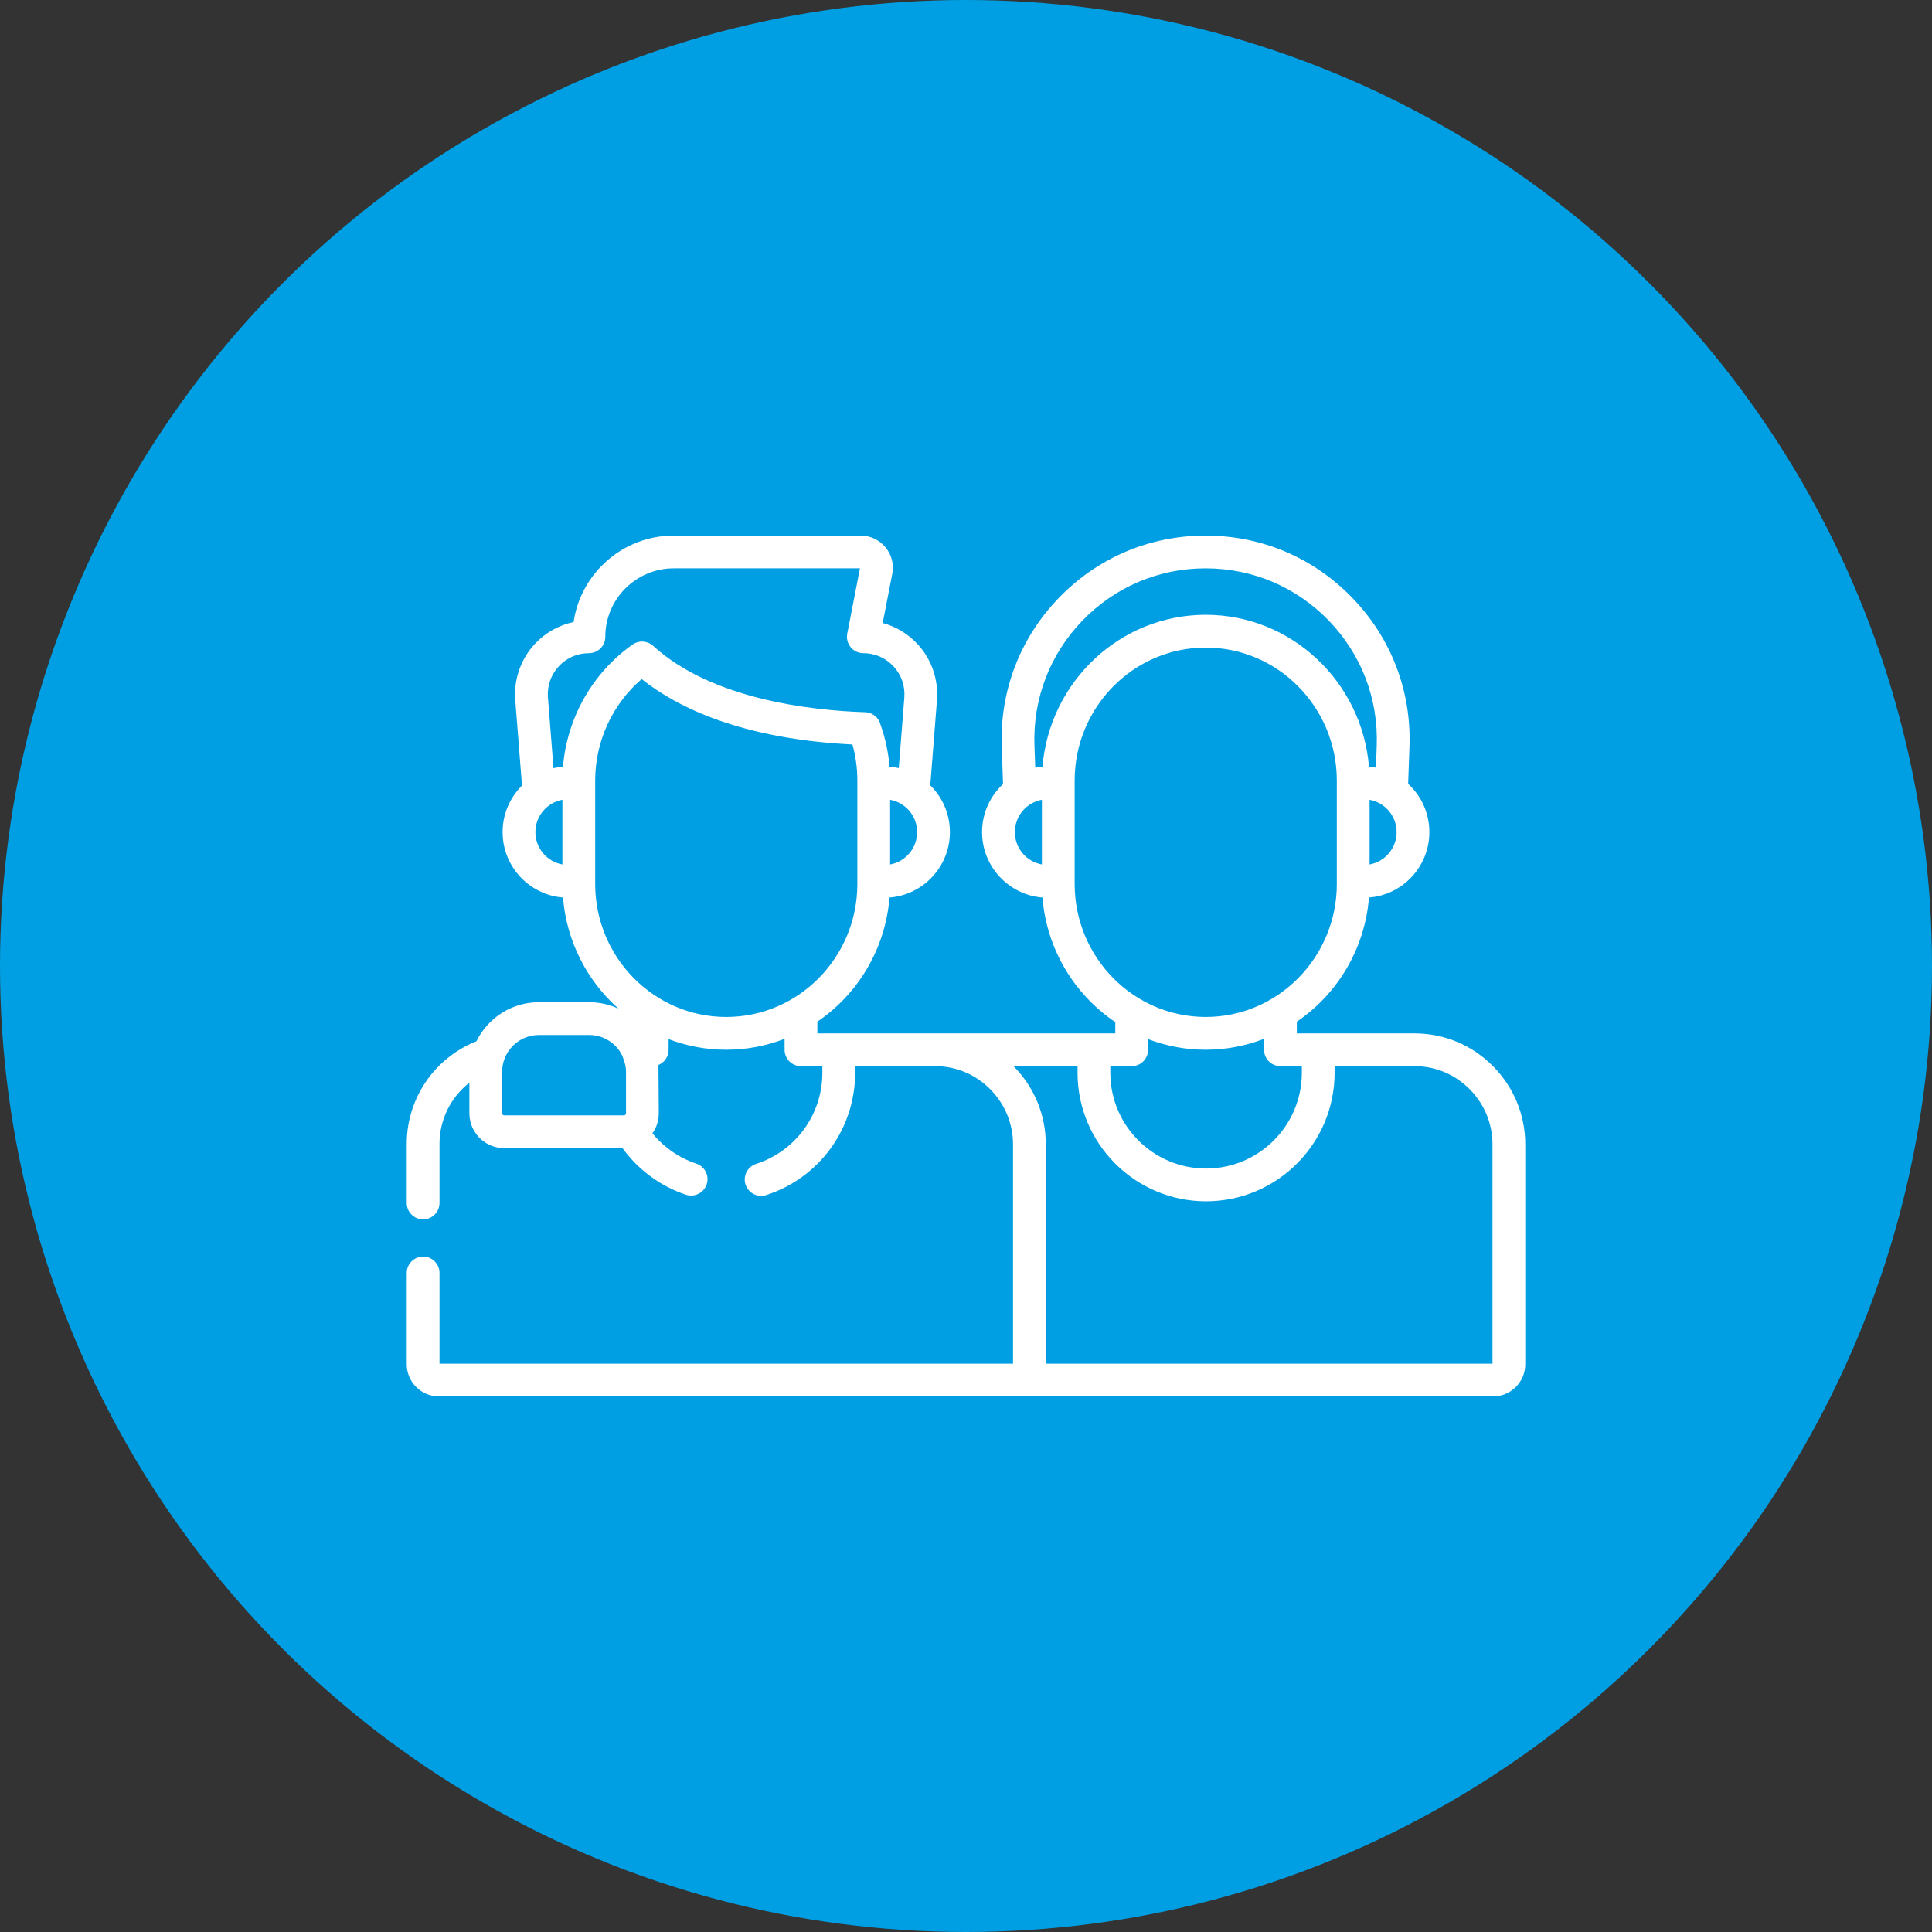 <svg width="76" height="76" viewBox="0 0 76 76" fill="none" xmlns="http://www.w3.org/2000/svg">
<rect x="0" y="0" width="76" height="76" fill="#333333" stroke="none"/>
<circle cx="38" cy="38" r="38" fill="#009FE3"/>
<path d="M25.902 41.892C25.98 41.86 26.051 41.812 26.112 41.752C26.233 41.631 26.301 41.467 26.301 41.296V40.876C27.007 41.145 27.771 41.294 28.569 41.294C29.378 41.294 30.151 41.141 30.864 40.865V41.296C30.864 41.652 31.153 41.94 31.509 41.94H32.35V42.2C32.35 43.84 31.302 45.281 29.743 45.785C29.404 45.895 29.218 46.258 29.328 46.597C29.416 46.869 29.669 47.043 29.941 47.043C30.006 47.043 30.073 47.033 30.139 47.012C32.232 46.335 33.639 44.401 33.639 42.2V41.94H36.792C37.608 41.941 38.376 42.264 38.954 42.848C39.533 43.432 39.851 44.205 39.85 45.026V53.643H17.289V50.076C17.289 49.72 17 49.431 16.645 49.431C16.289 49.431 16 49.72 16 50.076V53.666C16 54.364 16.568 54.932 17.267 54.932H58.733C59.432 54.932 60 54.364 60 53.666V45.027C60.002 43.864 59.551 42.768 58.731 41.941C57.909 41.111 56.817 40.653 55.654 40.651H51.855H51.014V40.19C52.601 39.112 53.689 37.34 53.852 35.307C55.18 35.202 56.228 34.088 56.228 32.733C56.228 31.983 55.906 31.306 55.393 30.833L55.445 29.383C55.525 27.185 54.728 25.104 53.201 23.522C51.675 21.939 49.624 21.068 47.425 21.068C45.227 21.068 43.175 21.939 41.649 23.522C40.122 25.104 39.325 27.185 39.405 29.383L39.457 30.843C38.95 31.315 38.632 31.988 38.632 32.733C38.632 34.088 39.681 35.202 41.008 35.307C41.173 37.351 42.272 39.131 43.873 40.207V40.651L32.153 40.651V40.19C33.74 39.112 34.827 37.34 34.991 35.307C36.319 35.202 37.367 34.088 37.367 32.733C37.367 32.014 37.071 31.362 36.595 30.893L36.858 27.538C36.922 26.733 36.643 25.931 36.095 25.338C35.723 24.935 35.245 24.649 34.723 24.507L35.099 22.576C35.172 22.203 35.075 21.822 34.833 21.529C34.592 21.236 34.236 21.068 33.856 21.068H26.503C24.506 21.068 22.846 22.547 22.564 24.468C21.981 24.592 21.443 24.894 21.033 25.338C20.484 25.931 20.206 26.733 20.269 27.538L20.534 30.903C20.063 31.371 19.771 32.019 19.771 32.733C19.771 34.088 20.82 35.202 22.147 35.307C22.288 37.046 23.104 38.593 24.33 39.679C23.98 39.516 23.591 39.424 23.18 39.424H21.199C20.121 39.424 19.186 40.052 18.741 40.961C17.092 41.618 16.002 43.203 16 44.995V47.322C16 47.678 16.289 47.967 16.645 47.967C17 47.967 17.289 47.678 17.289 47.322V44.996C17.29 44.035 17.737 43.158 18.464 42.591V43.795C18.464 44.551 19.079 45.165 19.834 45.165H24.488C25.107 46.019 25.979 46.663 26.983 46.998C27.051 47.02 27.12 47.031 27.187 47.031C27.457 47.031 27.709 46.86 27.799 46.59C27.911 46.252 27.729 45.887 27.391 45.775C26.712 45.548 26.115 45.132 25.665 44.582C25.822 44.359 25.915 44.088 25.915 43.795L25.902 41.892ZM35.015 34.006V31.461C35.619 31.57 36.078 32.099 36.078 32.734C36.078 33.368 35.619 33.897 35.015 34.006ZM21.555 27.438C21.519 26.983 21.67 26.548 21.979 26.213C22.289 25.878 22.711 25.694 23.167 25.694C23.523 25.694 23.811 25.405 23.811 25.049C23.811 23.565 25.019 22.357 26.504 22.357H33.828L33.329 24.926C33.292 25.115 33.342 25.311 33.464 25.459C33.586 25.608 33.769 25.694 33.961 25.694C34.417 25.694 34.839 25.878 35.149 26.213C35.458 26.548 35.609 26.983 35.574 27.438L35.355 30.215C35.237 30.188 35.116 30.169 34.992 30.159C34.946 29.599 34.829 29.049 34.642 28.52C34.58 28.24 34.335 28.027 34.035 28.017C31.91 27.947 28.003 27.515 25.698 25.41C25.477 25.205 25.133 25.179 24.886 25.354C23.305 26.469 22.307 28.237 22.147 30.159C22.02 30.17 21.895 30.189 21.773 30.217L21.555 27.438ZM21.061 32.733C21.061 32.099 21.52 31.57 22.124 31.461V34.006C21.52 33.897 21.061 33.368 21.061 32.733ZM19.753 43.795V42.16C19.753 41.362 20.402 40.714 21.199 40.714H23.18C23.75 40.714 24.243 41.046 24.478 41.527C24.559 41.737 24.626 41.929 24.626 42.16V43.795C24.626 43.837 24.585 43.876 24.545 43.876H19.834C19.79 43.876 19.753 43.84 19.753 43.795ZM23.413 34.773V30.705C23.413 29.16 24.09 27.702 25.241 26.713C26.666 27.843 29.191 29.068 33.533 29.286C33.661 29.745 33.726 30.221 33.726 30.705V34.773C33.726 37.658 31.413 40.005 28.569 40.005C25.726 40.005 23.413 37.658 23.413 34.773ZM53.876 34.006V31.461C54.48 31.57 54.94 32.099 54.94 32.734C54.94 33.368 54.48 33.897 53.876 34.006ZM40.693 29.336C40.626 27.492 41.295 25.745 42.577 24.416C43.858 23.088 45.58 22.357 47.425 22.357C49.27 22.357 50.992 23.088 52.274 24.416C53.555 25.745 54.224 27.492 54.157 29.336L54.126 30.196C54.036 30.179 53.945 30.167 53.852 30.159C53.576 26.819 50.803 24.184 47.43 24.184C44.058 24.184 41.285 26.818 41.009 30.159C40.913 30.167 40.817 30.18 40.724 30.198L40.693 29.336ZM39.922 32.733C39.922 32.099 40.381 31.57 40.985 31.461V34.006C40.381 33.897 39.922 33.368 39.922 32.733ZM42.274 34.773V30.705C42.274 27.82 44.587 25.474 47.431 25.474C50.274 25.474 52.587 27.82 52.587 30.705V34.773C52.587 37.658 50.274 40.005 47.431 40.005C44.587 40.005 42.274 37.658 42.274 34.773ZM44.517 41.94H44.517C44.688 41.94 44.852 41.872 44.973 41.752C45.094 41.631 45.162 41.467 45.162 41.296V40.876C45.868 41.145 46.632 41.294 47.43 41.294C48.239 41.294 49.012 41.141 49.725 40.865V41.296C49.725 41.652 50.014 41.94 50.37 41.94H51.211V42.2C51.211 44.277 49.521 45.967 47.444 45.967C45.367 45.967 43.677 44.277 43.677 42.2V41.94L44.517 41.94ZM58.711 53.643H41.139V45.027C41.14 43.864 40.69 42.768 39.87 41.941C39.87 41.94 39.87 41.94 39.869 41.94H42.388V42.2C42.388 44.988 44.656 47.256 47.444 47.256C50.232 47.256 52.5 44.988 52.5 42.2V41.94H55.653C56.469 41.941 57.237 42.264 57.815 42.848C58.394 43.432 58.712 44.205 58.711 45.026V53.643Z" fill="white"/>
</svg>
